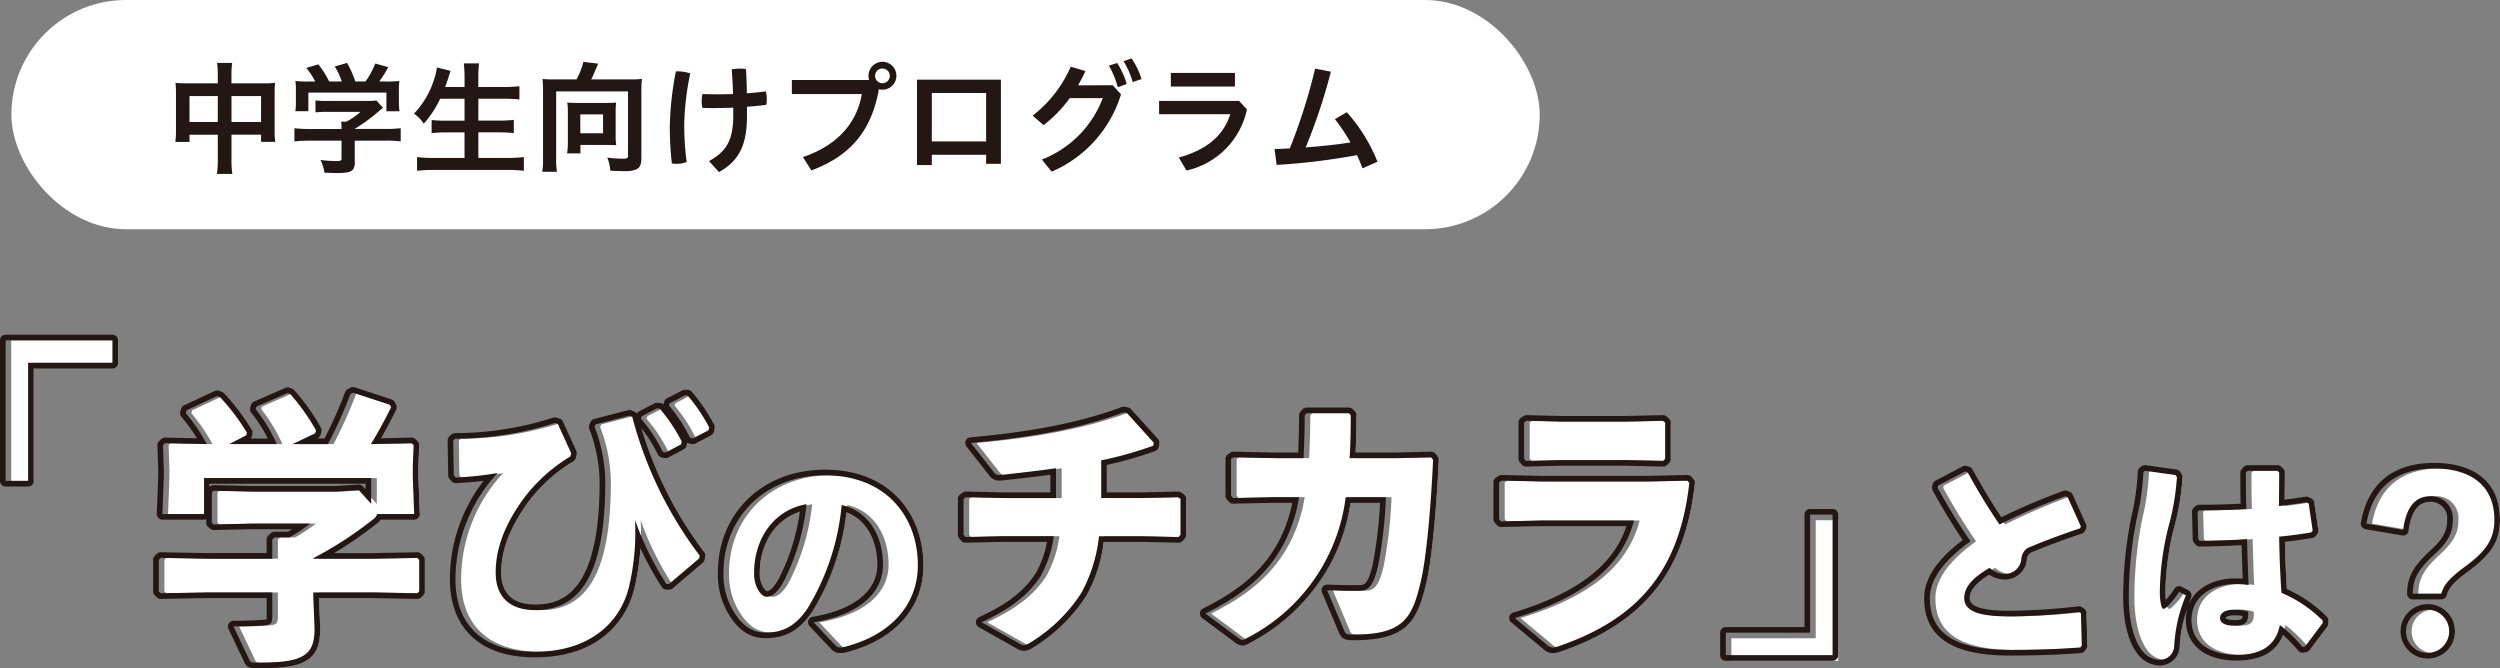 <svg xmlns="http://www.w3.org/2000/svg" width="327.156" height="87.458" viewBox="0 0 327.156 87.458"><rect x="0" y="0" width="327.156" height="87.458" fill="#808080" stroke="none"/><g id="bfe9d306-0910-43a8-a28a-539690b62930" data-name="レイヤー 2"><g id="b6bdbfc8-e757-4bb8-a4a1-40b100bc90b8" data-name="レイヤー 1"><rect x="1.49" width="200" height="30" rx="15" style="fill:#fff"/><path d="M28.5,9.945a9.966,9.966,0,0,0-.1-1.713h1.984a11.422,11.422,0,0,0-.095,1.649v1.024h4.289a10.893,10.893,0,0,0,1.425-.064,11.354,11.354,0,0,0-.064,1.377V17a10.674,10.674,0,0,0,.08,1.569H34.167v-.944H30.294v3.185a12.163,12.163,0,0,0,.111,1.953H28.389a12.821,12.821,0,0,0,.112-1.953V17.628H24.8v.944H22.946A11.486,11.486,0,0,0,23.027,17V12.218a12.489,12.489,0,0,0-.064-1.377,11.747,11.747,0,0,0,1.408.064H28.5ZM24.8,12.57v3.393h3.7V12.57Zm9.364,3.393V12.57H30.294v3.393Z" style="fill:#221714"/><path d="M40.435,18.412a14.763,14.763,0,0,0-1.905.1V16.779a15.723,15.723,0,0,0,1.889.1h4.274v-.111a6.938,6.938,0,0,0-.048-.849h.672a8.786,8.786,0,0,0,1.857-1.28H42.852a14.933,14.933,0,0,0-1.569.064V13.146a14.766,14.766,0,0,0,1.585.064h5.186a7.032,7.032,0,0,0,1.2-.064l.864.96c-.256.208-.256.208-.56.465a21.9,21.9,0,0,1-3.137,2.288v.016H50.5a15.307,15.307,0,0,0,1.937-.1v1.729a15.075,15.075,0,0,0-1.953-.1H46.422v2.737a1.652,1.652,0,0,1-.192.993c-.273.383-.817.512-2.225.512-.208,0-.721-.016-1.553-.049a5.386,5.386,0,0,0-.512-1.664,16.686,16.686,0,0,0,1.952.144c.689,0,.8-.048.8-.352V18.412Zm.817-7.747a9.7,9.7,0,0,0-1.169-1.777l1.569-.464a11.316,11.316,0,0,1,1.424,2.241h1.649A8.17,8.17,0,0,0,43.8,8.7l1.616-.464A13.278,13.278,0,0,1,46.5,10.665H47.83a10.81,10.81,0,0,0,1.281-2.353l1.7.48a15.924,15.924,0,0,1-1.184,1.873h.7a18.745,18.745,0,0,0,1.937-.064,9.67,9.67,0,0,0-.064,1.3v1.457a9.469,9.469,0,0,0,.08,1.2H50.567V12.122H40.355v2.433H38.642a6.756,6.756,0,0,0,.08-1.2V11.9a10.138,10.138,0,0,0-.064-1.3,14.983,14.983,0,0,0,1.857.064Z" style="fill:#221714"/><path d="M57.6,12.922a13.774,13.774,0,0,1-2.145,3.265,4.762,4.762,0,0,0-1.281-1.312A11.437,11.437,0,0,0,56.835,10.3a6.917,6.917,0,0,0,.337-1.473l1.792.448c-.032.128-.192.529-.3.929-.08.24-.208.624-.416,1.184h2.545v-1.2a15.547,15.547,0,0,0-.1-1.889h2a14.648,14.648,0,0,0-.1,1.889v1.2h3.265a20.607,20.607,0,0,0,2.113-.1v1.729c-.673-.064-1.329-.1-2.065-.1H62.6v2.865h2.7a16.023,16.023,0,0,0,1.936-.1V17.42a16.879,16.879,0,0,0-1.92-.1H62.6v3.345h3.777a16.9,16.9,0,0,0,2.177-.112V22.35a17.908,17.908,0,0,0-2.145-.113H56.819a19.816,19.816,0,0,0-2.241.113V20.557a18.229,18.229,0,0,0,2.193.112h4.018V17.324h-2.4a16.212,16.212,0,0,0-1.905.1V15.707a14.706,14.706,0,0,0,1.873.08h2.433V12.922Z" style="fill:#221714"/><path d="M75.445,10.393a9.8,9.8,0,0,0,.9-2.289l1.937.224c-.064.144-.208.48-.353.817-.24.576-.352.832-.56,1.248h5.122a13.678,13.678,0,0,0,1.521-.064,11.736,11.736,0,0,0-.08,1.537v8.883c0,.752-.192,1.185-.641,1.408a4.182,4.182,0,0,1-1.728.24c-.368,0-.656-.015-1.7-.063a5.134,5.134,0,0,0-.4-1.713,15.673,15.673,0,0,0,2,.144c.624,0,.72-.064.72-.432V11.961h-9.4v8.772a9.944,9.944,0,0,0,.1,1.745h-1.92a9.829,9.829,0,0,0,.1-1.745V11.881c0-.56-.016-.976-.065-1.552a12.9,12.9,0,0,0,1.489.064Zm5.122,7.347A6.668,6.668,0,0,0,80.647,19c-.369-.016-.913-.032-1.313-.032H75.957v1.105H74.212a9.294,9.294,0,0,0,.1-1.329V14.555a6.334,6.334,0,0,0-.08-1.137,11,11,0,0,0,1.1.048h4.162c.464,0,.8-.016,1.137-.048a8.706,8.706,0,0,0-.064,1.168Zm-4.626-.3h2.977V14.971H75.941Z" style="fill:#221714"/><path d="M88.675,9.336a5.345,5.345,0,0,1,1.649.272,35.531,35.531,0,0,0-.784,6.883,36.9,36.9,0,0,0,.32,4.706,3.656,3.656,0,0,1-1.345.24,3.548,3.548,0,0,1-.592-.048,42.242,42.242,0,0,1-.272-4.866,41.244,41.244,0,0,1,.8-7.187Zm7.283,4.754c-.88.033-1.761.049-2.625.049-.48,0-.944,0-1.409-.016a4.019,4.019,0,0,1-.1-.9,4.5,4.5,0,0,1,.1-.913c.657.017,1.313.033,1.985.033s1.345-.016,2.017-.033c-.032-1.088-.08-2.144-.176-3.232a5.682,5.682,0,0,1,1.025-.1,5.307,5.307,0,0,1,.848.064c.064,1.089.1,2.1.112,3.17.848-.064,1.7-.144,2.481-.257a4.09,4.09,0,0,1,.128,1.025,3.6,3.6,0,0,1-.064.736c-.816.112-1.665.193-2.529.257v1.2c0,3.922-1.12,5.922-3.665,7.346l-1.3-1.44c2.273-1.248,3.169-2.753,3.169-5.954Z" style="fill:#221714"/><path d="M113.735,10.473a2.032,2.032,0,0,1-.08-.544,1.825,1.825,0,1,1,1.841,1.808,1.5,1.5,0,0,1-.481-.064c-.992,5.587-3.857,8.772-8.836,10.629l-1.1-1.745c4.289-1.456,7.026-4.274,7.7-8.244h-9.155v-1.84Zm.784-.544a.961.961,0,1,0,.96-.961A.943.943,0,0,0,114.519,9.929Z" style="fill:#221714"/><path d="M121.94,20.253V21.6H120V10.425h10.98V21.437h-1.936V20.253Zm7.107-8.084H121.94v6.339h7.107Z" style="fill:#221714"/><path d="M145.623,11.161l1.072,1.185a16.109,16.109,0,0,1-9.075,10.116l-1.28-1.585a13.885,13.885,0,0,0,7.97-8.035h-4.321a17.2,17.2,0,0,1-3.426,3.537l-1.425-1.248a16.347,16.347,0,0,0,4.979-6.4l1.921.561a20.642,20.642,0,0,1-.961,1.872Zm.576-2.913a10.893,10.893,0,0,1,1.249,2.737l-1.169.432a11.986,11.986,0,0,0-1.168-2.833Zm1.873-.608a9.9,9.9,0,0,1,1.312,2.705l-1.152.4a10.864,10.864,0,0,0-1.2-2.737Z" style="fill:#221714"/><path d="M163.175,14.314a10.384,10.384,0,0,1-7.907,8l-1.009-1.7c3.714-1.024,5.843-2.881,6.74-5.666h-9.316V13.21h10.468Zm-1.568-4.77v1.777h-8.388V9.544Z" style="fill:#221714"/><path d="M178.3,22.029q-.336-.888-.72-1.728a85.859,85.859,0,0,1-10.517,1.28l-.271-2.081c.672-.016,1.344-.047,2-.08A75.4,75.4,0,0,0,172.1,8.984l2.066.4a76.41,76.41,0,0,1-3.3,9.908c1.969-.16,3.922-.335,5.858-.656a23.875,23.875,0,0,0-2.032-3.041l1.552-.912a21.863,21.863,0,0,1,4.018,6.482Z" style="fill:#221714"/><polygon points="15.448 44.538 4.414 44.538 1.471 44.538 1.471 47.481 1.471 62.929 4.414 62.929 4.414 47.481 15.448 47.481 15.448 44.538" style="fill:#fff"/><path d="M14.713,44.538v2.943H3.678V62.929H.736V44.538H14.713m0-.735H.736A.735.735,0,0,0,0,44.538V62.929a.735.735,0,0,0,.736.736H3.678a.736.736,0,0,0,.736-.736V48.217h10.3a.736.736,0,0,0,.735-.736V44.538a.735.735,0,0,0-.735-.735Z" style="fill:#221714"/><polygon points="226.575 86.47 237.61 86.47 240.552 86.47 240.552 83.527 240.552 68.079 237.61 68.079 237.61 83.527 226.575 83.527 226.575 86.47" style="fill:#fff"/><path d="M239.817,67.343V85.734H225.84V82.791h11.034V67.343h2.943m0-.736h-2.943a.737.737,0,0,0-.736.736V82.056h-10.3a.735.735,0,0,0-.736.735v2.943a.736.736,0,0,0,.736.736h13.977a.736.736,0,0,0,.735-.736V67.343a.736.736,0,0,0-.735-.736Z" style="fill:#221714"/><path d="M41.736,73.117h7.5l6.1-.111.257.258v4.119l-.257.257-6.1-.111h-7.5v.7l.146,3.6c.184,4.118-1.58,4.891-7.574,4.891-.736,0-.809-.074-.956-.405l-2.06-4.339c1.728,0,3.457-.073,4.082-.147.773-.074.992-.257.992-1.1v-3.2H27.872l-6.1.111-.259-.257V73.264l.259-.258,6.1.111h8.494v-2.5l.3-.294h1.948a21.626,21.626,0,0,0,2.722-1.8h-7.8l-4.818.111-.257-.221V64.439l.22-.221,4.855.11H44.752l2.941-.184,1.617,1.8V62.563H27.431V67.27H21.989l.183-4.854V61.387l-.11-3.126L22.319,58l5.48.111a23.069,23.069,0,0,0-2.759-4.045l.111-.368,4.009-1.876.367.148a27.873,27.873,0,0,1,3.531,4.67l-.111.331-2.207,1.14h6.216a21.2,21.2,0,0,0-2.759-4.56l.073-.331,4.119-1.8.331.147a27.122,27.122,0,0,1,3.384,4.78l-.147.368-2.943,1.4h4.634a57.731,57.731,0,0,0,2.941-6.546l.332-.184,4.816,1.582.184.33c-.955,1.913-1.8,3.457-2.646,4.818L54.606,58l.258.258-.111,2.794v1.361l.184,4.854H50.083a1.1,1.1,0,0,1-.441.625,48.763,48.763,0,0,1-7.906,5.148Z" style="fill:#fff"/><path d="M60.118,62.2l-.073-4.56.257-.22a43.22,43.22,0,0,0,13.054-2.059l.368.11,1.765,3.861-.111.405A21.625,21.625,0,0,0,69.2,65.321c-1.876,2.611-3.6,5.847-3.6,9.6,0,3.2,1.837,4.927,5.184,4.927,6.031,0,9.156-4.964,9.156-16.768a20.626,20.626,0,0,0-1.4-7.208l.146-.33L83.1,54.4l.368.147A51.683,51.683,0,0,0,92.3,72.712l-.075.368-3.934,3.346h-.33a38.691,38.691,0,0,1-4.12-8.384c.038.552.038,1.14.038,1.692a30.761,30.761,0,0,1-.809,6.987c-.993,4.3-4.707,8.567-12.357,8.567-6.214,0-10.369-2.978-10.369-9.524A20.484,20.484,0,0,1,65.855,61.9a42.263,42.263,0,0,1-5.48.589Zm24.6-7.722L86.7,53.444l.368.036a21.367,21.367,0,0,1,2.869,4.3l-.074.368-2.022,1.066-.368-.074A19.759,19.759,0,0,0,84.609,54.8Zm3.64-1.691,1.986-1.03h.368a22.15,22.15,0,0,1,2.832,4.192l-.111.368-2.023,1.066-.368-.073a20.831,20.831,0,0,0-2.757-4.229Z" style="fill:#fff"/><path d="M107.214,81.44c6.249-1.047,9.068-4.04,9.068-7.527,0-4.418-2.441-7.208-5.405-7.818A31.543,31.543,0,0,1,106.4,79.638c-1.569,2.3-3.2,3.138-5.464,3.138-1.743,0-2.993-.842-4.1-2.586a9.215,9.215,0,0,1-1.424-5.26c0-7.033,5.26-12.729,13.253-12.729,7.933,0,12.177,5.318,12.177,11.77,0,5.289-3.72,9.3-9.881,10.752H110.7a.866.866,0,0,1-.668-.29Zm-7.787-6.51a4.291,4.291,0,0,0,.493,2.208c.32.582.727.959,1.192.959.668,0,1.51-.668,2.3-2.237a29.058,29.058,0,0,0,2.877-9.881C102.042,66.705,99.427,70.454,99.427,74.93Z" style="fill:#fff"/><path d="M144.847,65.174h5.222l4.816-.11.332.22v4.707l-.257.3L150,70.175h-5.442a19.774,19.774,0,0,1-2.317,7.428,20.831,20.831,0,0,1-6.766,6.546,1.751,1.751,0,0,1-.736.294,1.36,1.36,0,0,1-.662-.258l-4.891-2.758c3.825-1.765,6.068-3.53,7.686-5.957a14.554,14.554,0,0,0,1.765-5.3h-6.656l-4.891.111-.257-.3V65.284l.332-.22,4.891.11h6.876v-3.9c-2.28.331-4.6.589-6.914.846a2.779,2.779,0,0,1-.514.037c-.368,0-.479-.11-.736-.405l-2.978-3.787c7.832-.7,14.378-1.913,20-4.009l.4.074,3.53,3.9-.073.4a50.689,50.689,0,0,1-6.8,1.912Z" style="fill:#fff"/><path d="M176.835,65.064a24.04,24.04,0,0,1-13.054,18.5,1.011,1.011,0,0,1-.442.184c-.183,0-.33-.11-.7-.368l-4.155-3.088c4.817-2.391,8.126-5.112,10.3-9.231a20.2,20.2,0,0,0,1.95-5.993h-3.384l-5.259.11-.257-.294V60.063l.331-.221,5.148.11h4.008c.074-1.655.147-3.493.147-5.589l.258-.294h5.516l.257.257c0,2.059-.037,3.935-.148,5.626h6.143l4.523-.11.257.331c-.257,5.92-.884,12.87-1.582,15.812-1.139,4.854-2.2,7.061-8.862,7.061-.956,0-.993-.074-1.25-.662l-2.17-5.149c1.066.037,2.023.074,3.016.074h1.066c1.14,0,1.875-.258,2.574-3.2a58.263,58.263,0,0,0,1.03-9.046Z" style="fill:#fff"/><path d="M202.242,68.116l-5.075.11-.257-.294V63.115l.33-.221,5.039.11H216.4l5.148-.11.257.294c-1.287,11.657-6.839,17.835-17.062,21.365a2.834,2.834,0,0,1-.773.184,1.206,1.206,0,0,1-.846-.4l-4.155-3.457c8.458-2.574,13.974-6.435,15.592-12.76Zm16.4-8.09-.257.294-4.965-.11h-8.494l-4.487.11-.257-.294V55.282l.33-.221,4.45.111h8.31l5.075-.111.295.258Z" style="fill:#fff"/><path d="M273.042,80.258l.118,4.207-.177.265c-2.707.206-5.56.324-9.267.324-7.06,0-10.444-2.148-10.444-6.767,0-2.677,2.206-5.237,5.325-7.443a80.8,80.8,0,0,1-4.3-7l.059-.3,3.56-1.853.295.088a80.011,80.011,0,0,0,4.176,6.855,84.791,84.791,0,0,1,8.621-3.707l.3.118,1.735,3.854-.118.235c-2.559.853-5.178,1.854-6.883,2.589a1.9,1.9,0,0,0-.8,1.471,2.17,2.17,0,0,1-2.119,1.913,3.035,3.035,0,0,1-2.03-.8c-2.295,1.324-3.323,2.56-3.323,3.943,0,1.971,2.5,2.412,5.971,2.412a86.306,86.306,0,0,0,9.062-.588Z" style="fill:#fff"/><path d="M281.432,61.606l4,.559.177.264a31.6,31.6,0,0,1-1.148,6.649,37.173,37.173,0,0,0-1.089,8.3,8.034,8.034,0,0,0,.176,1.824c.09.324.177.471.324.471.118,0,.294-.118.559-.383a10.927,10.927,0,0,0,1.471-1.853l.884.47a20.31,20.31,0,0,0-1.531,6.473,1.892,1.892,0,0,1-1.942,1.971,3.078,3.078,0,0,1-2.323-1.294c-.972-1.3-1.677-3.619-1.677-6.973a52.541,52.541,0,0,1,1.059-10.326,31.99,31.99,0,0,0,.852-6Zm23.241,19.947-2.3,3.059-.323.059a19.132,19.132,0,0,0-2.971-2.883c-.53,2.766-2.56,3.913-5.678,3.913-3.061,0-5.885-1.324-5.885-4.59,0-3.236,2.942-4.677,5.62-4.677h.411a12.4,12.4,0,0,1,1.443.117c-.089-1.853-.148-3.824-.207-6-2.03.147-4.177.2-6.178.235l-.206-.235-.089-3.59.207-.176c2.147,0,4.177-.059,6.178-.177-.059-1.471-.059-3.089-.059-4.737l.236-.264h3.884l.234.235c0,1.5-.029,2.972-.029,4.384,1.206-.147,2.441-.324,3.589-.5l.3.147.528,3.559-.176.236c-1.206.206-2.647.412-4.207.559.03,2.648.148,5.148.294,7.355a16.646,16.646,0,0,1,5.414,3.648Zm-9.737-1.5a4.759,4.759,0,0,0-1.619-.265h-.265c-1.176,0-1.794.471-1.794,1.089,0,.5.441,1,1.853,1,1.441,0,1.825-.441,1.825-1.471Z" style="fill:#fff"/><path d="M310.416,68.519c.882-5,4.177-7.208,8.855-7.208,4.883,0,7.885,2.3,7.885,6.708,0,2.413-.971,4.031-3.825,6.12-2,1.471-2.794,2.353-3.119,3.56h-3.736c0-1.883.677-3.148,2.677-5,1.912-1.736,2.56-2.912,2.56-4.619a2.873,2.873,0,0,0-2.883-3.148c-2.207,0-3.236,1.648-3.62,4.413Zm10.856,14.093a2.839,2.839,0,1,1-2.825-2.825A2.844,2.844,0,0,1,321.272,82.612Z" style="fill:#fff"/><path d="M46.185,51.384,51,52.966l.183.33c-.955,1.913-1.8,3.457-2.646,4.818L53.871,58l.257.258-.111,2.794v1.361L54.2,67.27H49.348a1.1,1.1,0,0,1-.441.625A48.773,48.773,0,0,1,41,73.043v.074h7.5l6.1-.111.258.258v4.119l-.258.257-6.1-.111H41v.7l.147,3.6c.184,4.118-1.581,4.891-7.575,4.891-.736,0-.809-.074-.956-.405l-2.06-4.339c1.729,0,3.457-.073,4.082-.147.773-.074.993-.257.993-1.1v-3.2H27.137l-6.1.111-.259-.257V73.264l.259-.258,6.1.111h8.494v-2.5l.294-.294h1.949a21.685,21.685,0,0,0,2.721-1.8H32.8l-4.817.111-.257-.221V64.439l.219-.221,4.855.11H44.016l2.941-.184,1.618,1.8V62.563H26.7V67.27H21.253l.184-4.854V61.387l-.111-3.126L21.583,58l5.48.111a23.118,23.118,0,0,0-2.758-4.045l.11-.368,4.009-1.876.368.148a27.922,27.922,0,0,1,3.53,4.67l-.111.331L30,58.114H36.22a21.2,21.2,0,0,0-2.759-4.56l.074-.331,4.119-1.8.33.147a27.07,27.07,0,0,1,3.384,4.78l-.147.368-2.942,1.4h4.633a57.728,57.728,0,0,0,2.942-6.546l.331-.184m0-.735a.735.735,0,0,0-.356.092l-.332.184a.735.735,0,0,0-.331.381,57.233,57.233,0,0,1-2.7,6.072h-.924a.736.736,0,0,0,.362-.389l.146-.368a.733.733,0,0,0-.044-.636,27.6,27.6,0,0,0-3.47-4.9.729.729,0,0,0-.253-.187l-.331-.147a.732.732,0,0,0-.594,0l-4.119,1.8a.736.736,0,0,0-.424.515l-.073.331a.734.734,0,0,0,.143.617,19.667,19.667,0,0,1,2.162,3.366H32.826a.712.712,0,0,0,.083-.171l.111-.331a.739.739,0,0,0-.074-.623,28.321,28.321,0,0,0-3.621-4.787.722.722,0,0,0-.26-.176l-.368-.148a.741.741,0,0,0-.585.017L24.1,53.034a.734.734,0,0,0-.393.455l-.111.368a.735.735,0,0,0,.138.681,24.462,24.462,0,0,1,2.045,2.814L21.6,57.268h-.015a.735.735,0,0,0-.52.215l-.257.258a.737.737,0,0,0-.215.546l.111,3.126v1l-.183,4.826a.736.736,0,0,0,.735.764H26.7a.725.725,0,0,0,.295-.062v.466a.739.739,0,0,0,.256.558l.257.221a.736.736,0,0,0,.48.177H28l4.817-.11h5.406q-.266.162-.551.331H35.925a.731.731,0,0,0-.519.215l-.3.294a.736.736,0,0,0-.216.52v1.765H27.137l-6.091-.11h-.013a.738.738,0,0,0-.519.214l-.259.258a.736.736,0,0,0-.216.521v4.119a.735.735,0,0,0,.217.521l.258.257a.733.733,0,0,0,.519.214h.013l6.1-.11H34.9v2.464a1.826,1.826,0,0,1-.021.324,2.039,2.039,0,0,1-.306.047c-.6.07-2.289.144-4.012.144a.735.735,0,0,0-.664,1.051l2.06,4.339c.311.7.752.824,1.62.824,3.61,0,5.95-.261,7.229-1.6.834-.872,1.167-2.124,1.081-4.06l-.144-3.534H48.5l6.091.11h.013a.737.737,0,0,0,.521-.215l.257-.257a.735.735,0,0,0,.215-.52V73.264a.735.735,0,0,0-.215-.52l-.257-.257a.732.732,0,0,0-.521-.216h-.013l-6.105.11H43.721a53.151,53.151,0,0,0,5.642-3.909,2.715,2.715,0,0,0,.448-.466H54.2a.736.736,0,0,0,.735-.764l-.184-4.854V61.055l.11-2.765a.739.739,0,0,0-.214-.549l-.258-.258a.735.735,0,0,0-.52-.215h-.015l-4,.083c.628-1.082,1.274-2.3,1.99-3.726a.737.737,0,0,0-.016-.686l-.184-.331a.727.727,0,0,0-.413-.341l-4.816-1.582a.752.752,0,0,0-.23-.036ZM27.431,63.3H47.839v.727l-.335-.373a.735.735,0,0,0-.547-.244h-.046l-2.941.184H32.8l-4.838-.11h-.017a.738.738,0,0,0-.514.21V63.3Z" style="fill:#221714"/><path d="M89.977,51.752a22.056,22.056,0,0,1,2.832,4.192l-.111.368-2.023,1.066-.367-.073a20.836,20.836,0,0,0-2.758-4.229l.074-.294,1.985-1.03h.368m-4.008,1.692.367.036a21.371,21.371,0,0,1,2.87,4.3l-.075.368-2.022,1.066-.367-.074A19.8,19.8,0,0,0,83.874,54.8l.109-.331,1.986-1.029m-3.6.956.368.147a51.683,51.683,0,0,0,8.826,18.165l-.075.368L87.55,76.426h-.33A38.644,38.644,0,0,1,83.1,68.042c.037.552.037,1.14.037,1.692a30.7,30.7,0,0,1-.809,6.987c-.993,4.3-4.707,8.567-12.356,8.567-6.214,0-10.369-2.978-10.369-9.524A20.488,20.488,0,0,1,65.119,61.9a42.244,42.244,0,0,1-5.48.589l-.257-.3-.073-4.56.257-.22a43.221,43.221,0,0,0,13.055-2.059l.368.11,1.764,3.861-.111.405a21.635,21.635,0,0,0-6.176,5.589c-1.877,2.611-3.6,5.847-3.6,9.6,0,3.2,1.838,4.927,5.184,4.927,6.032,0,9.157-4.964,9.157-16.768a20.625,20.625,0,0,0-1.4-7.208l.147-.33,4.412-1.14m7.612-3.384h-.368a.725.725,0,0,0-.338.083l-1.986,1.03a.736.736,0,0,0-.375.475l-.073.294-.008.036a.736.736,0,0,0-.42-.186l-.368-.036a.579.579,0,0,0-.072,0,.729.729,0,0,0-.339.083L83.644,53.82a.736.736,0,0,0-.309.3.734.734,0,0,0-.329-.26l-.368-.147a.733.733,0,0,0-.273-.053.721.721,0,0,0-.184.024l-4.412,1.139a.734.734,0,0,0-.489.415l-.146.33a.736.736,0,0,0-.013.566,19.982,19.982,0,0,1,1.346,6.94c0,14.371-4.806,16.033-8.421,16.033-2.952,0-4.448-1.411-4.448-4.192,0-2.966,1.1-5.879,3.465-9.169a20.768,20.768,0,0,1,5.968-5.394.735.735,0,0,0,.321-.43l.111-.405a.737.737,0,0,0-.041-.5L73.658,55.16a.735.735,0,0,0-.458-.4l-.368-.11a.735.735,0,0,0-.467.015,42.233,42.233,0,0,1-12.8,2.013.741.741,0,0,0-.473.177l-.257.221a.737.737,0,0,0-.257.57l.074,4.56a.741.741,0,0,0,.181.473l.258.294a.735.735,0,0,0,.553.251h.036c.545-.026,2.038-.109,3.606-.3a21.036,21.036,0,0,0-4.413,12.838c0,6.521,4.048,10.26,11.1,10.26,10.174,0,12.578-6.994,13.073-9.138a32.113,32.113,0,0,0,.763-5.119A42.693,42.693,0,0,0,86.6,76.816a.735.735,0,0,0,.624.346h.33a.736.736,0,0,0,.477-.175l3.934-3.347a.73.73,0,0,0,.244-.413l.075-.368a.736.736,0,0,0-.134-.59,50.613,50.613,0,0,1-8.22-16.241,18.938,18.938,0,0,1,2.158,3.444.737.737,0,0,0,.513.393l.368.073a.7.7,0,0,0,.144.015.742.742,0,0,0,.344-.085L89.474,58.8a.737.737,0,0,0,.378-.5l.074-.364a.729.729,0,0,0,.237.093l.368.074a.781.781,0,0,0,.144.014.742.742,0,0,0,.344-.085l2.023-1.066a.74.74,0,0,0,.361-.439l.111-.368a.738.738,0,0,0-.053-.553,22.742,22.742,0,0,0-2.92-4.324.738.738,0,0,0-.564-.263Z" style="fill:#221714"/><path d="M107.933,62.2c7.932,0,12.176,5.318,12.176,11.77,0,5.289-3.719,9.3-9.88,10.752h-.263a.864.864,0,0,1-.668-.29l-2.819-2.993c6.248-1.047,9.067-4.04,9.067-7.527,0-4.418-2.441-7.208-5.405-7.818a31.543,31.543,0,0,1-4.476,13.543c-1.569,2.3-3.2,3.138-5.464,3.138-1.742,0-2.992-.842-4.1-2.586a9.215,9.215,0,0,1-1.424-5.26c0-7.033,5.26-12.729,13.253-12.729m-2.384,3.778c-4.243.726-6.858,4.475-6.858,8.951a4.291,4.291,0,0,0,.493,2.208c.321.582.727.959,1.193.959.668,0,1.51-.668,2.3-2.237a29.057,29.057,0,0,0,2.876-9.881m2.384-4.513c-8.106,0-13.989,5.662-13.989,13.464a10,10,0,0,0,1.541,5.658c1.263,1.993,2.763,2.924,4.716,2.924,2.6,0,4.415-1.035,6.072-3.459a31.717,31.717,0,0,0,4.5-13.018c2.48.9,4.041,3.509,4.041,6.878,0,3.423-3.082,5.9-8.454,6.8a.735.735,0,0,0-.414,1.23l2.819,2.993a1.609,1.609,0,0,0,1.2.522h.263a.691.691,0,0,0,.169-.02c6.541-1.542,10.447-5.83,10.447-11.468,0-6.225-3.993-12.505-12.912-12.505Zm-7.556,15.9c-.111,0-.33-.181-.549-.579a3.6,3.6,0,0,1-.4-1.853c0-3.887,2.07-6.97,5.248-7.983a27.768,27.768,0,0,1-2.66,8.584c-.724,1.445-1.371,1.831-1.638,1.831Z" style="fill:#221714"/><path d="M147.053,53.958l.4.074,3.53,3.9-.073.4a50.606,50.606,0,0,1-6.8,1.912v4.928h5.223l4.816-.11.332.22v4.707l-.258.3-4.965-.111h-5.441A19.79,19.79,0,0,1,141.5,77.6a20.831,20.831,0,0,1-6.766,6.546,1.748,1.748,0,0,1-.735.294,1.367,1.367,0,0,1-.663-.258l-4.89-2.758c3.824-1.765,6.067-3.53,7.685-5.957a14.572,14.572,0,0,0,1.766-5.3H131.24l-4.891.111-.257-.3V65.284l.332-.22,4.891.11h6.876v-3.9c-2.28.331-4.6.589-6.913.846a2.789,2.789,0,0,1-.515.037c-.368,0-.478-.11-.735-.405l-2.979-3.787c7.832-.7,14.378-1.913,20-4.009m0-.735a.724.724,0,0,0-.256.046c-5.292,1.971-11.588,3.231-19.813,3.965a.735.735,0,0,0-.513,1.187l2.978,3.788a1.557,1.557,0,0,0,1.314.685,3.52,3.52,0,0,0,.636-.047c1.968-.217,4.027-.446,6.057-.724v2.315h-6.141l-4.874-.11h-.017a.737.737,0,0,0-.407.123l-.332.22a.737.737,0,0,0-.328.613v4.707a.735.735,0,0,0,.181.484l.257.294a.733.733,0,0,0,.554.252h.017l4.891-.111h5.757a12.822,12.822,0,0,1-1.5,4.164c-1.559,2.337-3.7,3.988-7.374,5.685a.736.736,0,0,0-.053,1.308l4.891,2.758a1.981,1.981,0,0,0,1.024.353,2.294,2.294,0,0,0,1.093-.387A21.679,21.679,0,0,0,142.117,78a19.416,19.416,0,0,0,2.329-7.093h4.813l4.949.11h.016a.734.734,0,0,0,.555-.252l.257-.294a.735.735,0,0,0,.181-.484V65.284a.737.737,0,0,0-.328-.613l-.332-.22a.74.74,0,0,0-.407-.123h-.017l-4.816.11h-4.47v-3.6a50.378,50.378,0,0,0,6.321-1.813.735.735,0,0,0,.47-.559l.073-.405a.735.735,0,0,0-.178-.625L148,53.538a.734.734,0,0,0-.413-.23l-.4-.073a.72.72,0,0,0-.132-.012Z" style="fill:#221714"/><path d="M176.505,54.069l.257.257c0,2.059-.038,3.935-.148,5.626h6.142l4.523-.11.257.331c-.257,5.92-.883,12.87-1.582,15.812-1.139,4.854-2.205,7.061-8.862,7.061-.955,0-.993-.074-1.25-.662l-2.169-5.149c1.066.037,2.023.074,3.016.074h1.066c1.139,0,1.875-.258,2.573-3.2a58.141,58.141,0,0,0,1.03-9.046H176.1a24.04,24.04,0,0,1-13.054,18.5,1.013,1.013,0,0,1-.441.184c-.184,0-.331-.11-.7-.368l-4.156-3.088c4.818-2.391,8.127-5.112,10.3-9.23A20.182,20.182,0,0,0,170,65.064h-3.384l-5.258.11-.257-.294V60.063l.33-.221,5.148.11h4.009c.073-1.655.146-3.493.146-5.589l.259-.294h5.516m0-.736h-5.516a.736.736,0,0,0-.553.25l-.258.294a.736.736,0,0,0-.183.486c0,1.8-.054,3.384-.116,4.854h-3.3l-5.132-.11h-.016a.733.733,0,0,0-.408.124l-.331.221a.736.736,0,0,0-.327.612V64.88a.736.736,0,0,0,.182.484l.257.294a.736.736,0,0,0,.554.251h.015l5.259-.11h2.479a18.782,18.782,0,0,1-1.713,4.918c-1.981,3.761-4.963,6.427-9.971,8.912a.736.736,0,0,0-.112,1.249l4.156,3.089.075.053a1.794,1.794,0,0,0,1.062.46,1.617,1.617,0,0,0,.819-.289,25.279,25.279,0,0,0,10.752-10.58,24.634,24.634,0,0,0,2.553-7.812h3.857a55.21,55.21,0,0,1-.973,8.141c-.625,2.633-1.115,2.633-1.857,2.633h-1.066c-.9,0-1.785-.031-2.725-.064L173.7,76.5h-.025A.735.735,0,0,0,173,77.521l2.169,5.148c.4.916.742,1.112,1.928,1.112,7.02,0,8.361-2.442,9.579-7.628.763-3.216,1.365-10.522,1.6-15.948a.734.734,0,0,0-.154-.484l-.257-.331a.738.738,0,0,0-.581-.284h-.018l-4.523.11h-5.344c.07-1.378.1-2.957.1-4.891a.735.735,0,0,0-.215-.52l-.257-.257a.736.736,0,0,0-.52-.216Z" style="fill:#221714"/><path d="M217.613,55.061l.294.258v4.707l-.257.294-4.964-.11h-8.5l-4.487.11-.257-.294V55.282l.331-.221,4.449.111h8.311l5.075-.111m3.2,7.833.257.294c-1.287,11.657-6.839,17.835-17.061,21.365a2.834,2.834,0,0,1-.773.184,1.206,1.206,0,0,1-.847-.4l-4.155-3.457c8.459-2.574,13.974-6.435,15.592-12.76H201.506l-5.075.11-.257-.294V63.115l.331-.221,5.039.11h14.12l5.148-.11m-21.034-8.568a.734.734,0,0,0-.409.124l-.33.22a.735.735,0,0,0-.327.612v4.744a.735.735,0,0,0,.181.484l.258.294a.733.733,0,0,0,.553.252h.019l4.487-.11h8.476l4.948.111h.016a.737.737,0,0,0,.554-.252l.257-.294a.736.736,0,0,0,.182-.484V55.319a.737.737,0,0,0-.252-.554l-.294-.257a.733.733,0,0,0-.484-.182H217.6l-5.075.11h-8.295l-4.431-.11Zm-3.273,7.832a.734.734,0,0,0-.409.124l-.33.221a.733.733,0,0,0-.327.612v4.817a.734.734,0,0,0,.182.485l.257.293a.736.736,0,0,0,.553.252h.016l5.075-.11h11.321c-1.718,5.163-6.461,8.776-14.824,11.321a.736.736,0,0,0-.256,1.27l4.155,3.456a1.919,1.919,0,0,0,1.317.575,3.257,3.257,0,0,0,1-.222c10.883-3.758,16.3-10.537,17.561-21.982a.737.737,0,0,0-.178-.565l-.257-.294a.737.737,0,0,0-.554-.252H220.8l-5.148.11h-14.1l-5.023-.11Z" style="fill:#221714"/><path d="M257.184,61.694l.295.088a80.269,80.269,0,0,0,4.177,6.855,84.677,84.677,0,0,1,8.62-3.707l.3.118,1.736,3.854-.118.235c-2.559.853-5.178,1.854-6.884,2.589a1.9,1.9,0,0,0-.794,1.471,2.17,2.17,0,0,1-2.12,1.913,3.035,3.035,0,0,1-2.03-.8c-2.294,1.324-3.323,2.56-3.323,3.943,0,1.971,2.5,2.412,5.971,2.412a86.306,86.306,0,0,0,9.062-.588l.236.176.117,4.207-.176.265c-2.707.206-5.561.324-9.268.324-7.06,0-10.444-2.148-10.444-6.767,0-2.677,2.206-5.237,5.325-7.443a81.043,81.043,0,0,1-4.3-7l.059-.3,3.56-1.853m0-.736a.735.735,0,0,0-.339.083L253.284,62.9a.738.738,0,0,0-.381.508l-.059.294a.734.734,0,0,0,.077.5c1.278,2.325,2.686,4.643,3.928,6.475C253.5,73.18,251.8,75.74,251.8,78.287c0,5.048,3.657,7.5,11.179,7.5,3.49,0,6.366-.1,9.324-.326a.733.733,0,0,0,.555-.325l.177-.264a.736.736,0,0,0,.124-.429l-.118-4.207a.734.734,0,0,0-.294-.568l-.236-.177a.735.735,0,0,0-.441-.147.679.679,0,0,0-.078,0,84.854,84.854,0,0,1-8.984.584c-4.64,0-5.235-.9-5.235-1.676,0-.65.273-1.659,2.539-3.057a3.629,3.629,0,0,0,2.078.644,2.888,2.888,0,0,0,2.853-2.592,1.131,1.131,0,0,1,.45-.893c1.829-.784,4.394-1.747,6.727-2.525a.741.741,0,0,0,.426-.368l.117-.236a.734.734,0,0,0,.013-.631l-1.735-3.854a.739.739,0,0,0-.4-.382l-.294-.117a.736.736,0,0,0-.273-.052.749.749,0,0,0-.255.045,87.136,87.136,0,0,0-8.12,3.453c-1.462-2.164-2.845-4.57-3.777-6.265a.735.735,0,0,0-.434-.35l-.294-.089a.766.766,0,0,0-.212-.031Z" style="fill:#221714"/><path d="M298.025,61.606l.234.235c0,1.5-.028,2.972-.028,4.384,1.2-.147,2.441-.324,3.589-.5l.294.147.529,3.559-.177.236c-1.2.206-2.646.412-4.207.559.03,2.648.148,5.148.295,7.355a16.668,16.668,0,0,1,5.414,3.648l-.031.324-2.294,3.059-.323.059a19.134,19.134,0,0,0-2.972-2.883c-.53,2.766-2.56,3.913-5.678,3.913-3.06,0-5.885-1.324-5.885-4.59,0-3.236,2.943-4.677,5.621-4.677h.411a12.381,12.381,0,0,1,1.442.117c-.089-1.853-.148-3.824-.207-6-2.03.147-4.176.2-6.178.235l-.205-.235-.089-3.59.207-.176c2.146,0,4.176-.059,6.178-.177-.059-1.471-.059-3.089-.059-4.737l.235-.264h3.884m-5.649,20.27c1.441,0,1.824-.441,1.824-1.471v-.353a4.755,4.755,0,0,0-1.619-.265h-.264c-1.177,0-1.8.471-1.8,1.089,0,.5.441,1,1.854,1M280.7,61.606l4,.559.177.264a31.532,31.532,0,0,1-1.148,6.649,37.173,37.173,0,0,0-1.089,8.3,7.98,7.98,0,0,0,.177,1.824c.089.324.177.471.323.471.118,0,.3-.118.559-.383a10.927,10.927,0,0,0,1.471-1.853l.884.47a20.3,20.3,0,0,0-1.53,6.473,1.893,1.893,0,0,1-1.943,1.971,3.078,3.078,0,0,1-2.323-1.294c-.971-1.3-1.677-3.619-1.677-6.973a52.541,52.541,0,0,1,1.059-10.326,31.99,31.99,0,0,0,.852-6l.207-.147m0-.736a.74.74,0,0,0-.427.136l-.206.148a.73.73,0,0,0-.309.587,31.713,31.713,0,0,1-.836,5.859,53.56,53.56,0,0,0-1.075,10.481c0,3.214.647,5.847,1.824,7.414a3.79,3.79,0,0,0,2.911,1.589,2.635,2.635,0,0,0,2.677-2.656,16.452,16.452,0,0,1,1.025-4.923,5.455,5.455,0,0,0-.231,1.606c0,3.285,2.537,5.325,6.621,5.325,3.174,0,5.213-1.132,6.079-3.37a21.678,21.678,0,0,1,2.011,2.083.734.734,0,0,0,.691.246l.324-.059a.734.734,0,0,0,.456-.282l2.3-3.06a.742.742,0,0,0,.144-.373l.03-.324a.731.731,0,0,0-.218-.593,17.329,17.329,0,0,0-5.223-3.62c-.135-2.129-.221-4.207-.255-6.194,1.188-.127,2.391-.294,3.586-.5a.738.738,0,0,0,.464-.283l.177-.236a.74.74,0,0,0,.14-.55l-.529-3.559a.733.733,0,0,0-.4-.55l-.294-.147a.73.73,0,0,0-.329-.078.832.832,0,0,0-.112.008c-.974.15-1.892.281-2.739.392q0-.635.011-1.282c.007-.745.015-1.5.015-2.266a.736.736,0,0,0-.214-.519l-.235-.235a.733.733,0,0,0-.521-.217h-3.884a.733.733,0,0,0-.549.247l-.236.264a.736.736,0,0,0-.186.489c0,1.416,0,2.767.035,4.042-1.768.092-3.548.136-5.418.136a.735.735,0,0,0-.478.176l-.207.176a.741.741,0,0,0-.258.578l.089,3.59a.739.739,0,0,0,.182.465l.2.236a.736.736,0,0,0,.554.251h.011c1.408-.02,3.433-.062,5.453-.186.047,1.672.091,3.073.148,4.393-.2-.017-.409-.029-.669-.029h-.411c-2.507,0-5.171,1.136-6.054,3.591.118-.35.248-.728.393-1.141a.737.737,0,0,0-.348-.893l-.884-.47a.727.727,0,0,0-.345-.087.735.735,0,0,0-.617.334,10.754,10.754,0,0,1-1.117,1.466,8.712,8.712,0,0,1-.061-1.123,36.433,36.433,0,0,1,1.066-8.115,32.3,32.3,0,0,0,1.17-6.806.731.731,0,0,0-.123-.433l-.177-.265a.733.733,0,0,0-.51-.32l-4-.559a.7.7,0,0,0-.1-.007Zm11.68,20.271c-.851,0-1.118-.206-1.118-.265,0-.142.336-.353,1.059-.353h.264a3.871,3.871,0,0,1,.881.087c-.017.4-.142.531-1.086.531Z" style="fill:#221714"/><path d="M318.535,61.311c4.884,0,7.885,2.3,7.885,6.708,0,2.413-.971,4.031-3.825,6.12-2,1.471-2.794,2.353-3.119,3.56h-3.735c0-1.883.676-3.148,2.676-5,1.913-1.736,2.561-2.912,2.561-4.619a2.873,2.873,0,0,0-2.884-3.148c-2.207,0-3.236,1.648-3.619,4.413l-4.8-.824c.882-5,4.177-7.208,8.855-7.208m-.823,18.476a2.825,2.825,0,1,1-2.854,2.825,2.845,2.845,0,0,1,2.854-2.825m.823-19.211c-5.365,0-8.677,2.7-9.579,7.816a.735.735,0,0,0,.6.852l4.794.824a.754.754,0,0,0,.125.011.735.735,0,0,0,.728-.635c.465-3.349,1.789-3.778,2.891-3.778a2.146,2.146,0,0,1,2.148,2.412c0,1.491-.564,2.481-2.319,4.075-2.156,2-2.918,3.447-2.918,5.546a.735.735,0,0,0,.736.735h3.735a.736.736,0,0,0,.711-.544c.271-1.007.962-1.774,2.844-3.159,3.007-2.2,4.125-4.02,4.125-6.712,0-4.73-3.142-7.443-8.621-7.443Zm-.823,18.476a3.56,3.56,0,1,0,3.56,3.56,3.579,3.579,0,0,0-3.56-3.56Z" style="fill:#221714"/></g></g></svg>